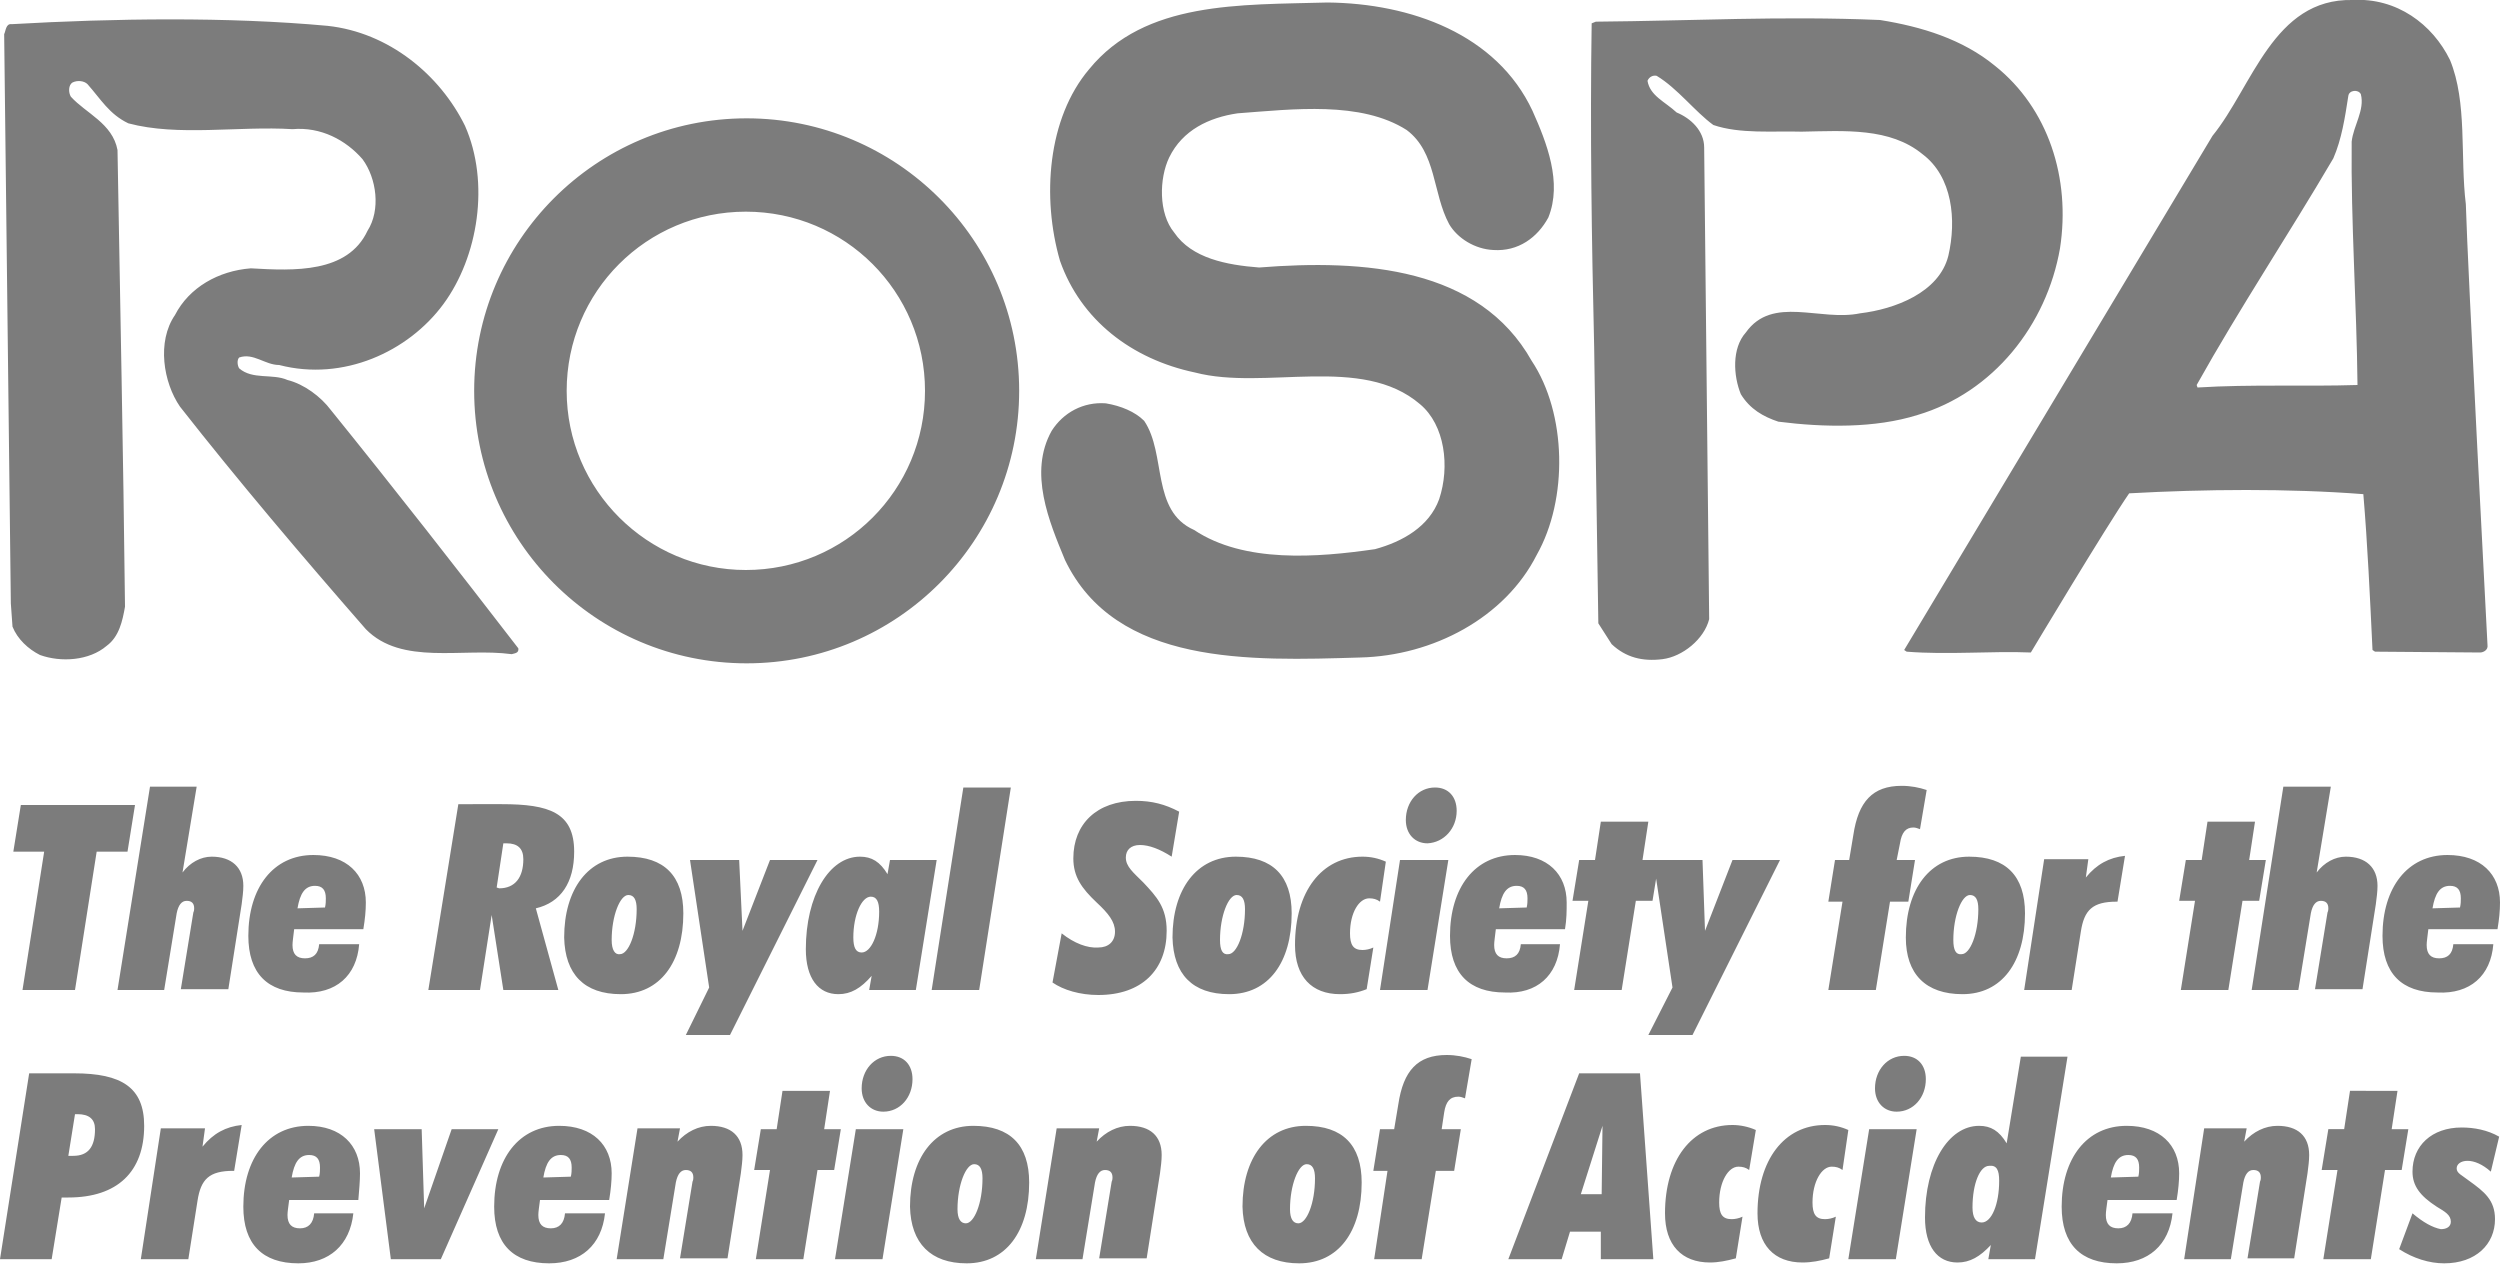 <svg xmlns="http://www.w3.org/2000/svg" xmlns:xlink="http://www.w3.org/1999/xlink" version="1.0" id="Layer_1" x="0px" y="0px" viewBox="0 0 300 152" style="enable-background:new 0 0 300 152;" xml:space="preserve"><style type="text/css">
	.st0{fill:#7C7C7C;}
</style><path class="st0" d="M9,133.7h0.3c1.4,0,2.1,0.6,2.1,1.8c0,2.1-0.8,3.2-2.6,3.2c-0.1,0-0.3,0-0.6,0L9,133.7 M0,151.1h6.2l1.2-7.4  c0.3,0,0.6,0,0.8,0c5.9,0,9.1-3.1,9.1-8.6c0-4.6-2.7-6.3-8.4-6.3H3.5L0,151.1z M16.9,151.1h5.7l1.1-7c0.4-2.6,1.4-3.6,4.3-3.6h0.1  L29,135c-1.9,0.2-3.4,1-4.7,2.6l0.3-2.2h-5.3L16.9,151.1 M42.4,145.6h-4.7c-0.1,1.2-0.7,1.8-1.7,1.8s-1.5-0.5-1.5-1.6  c0-0.4,0.1-1,0.2-1.8H43c0.1-1.2,0.2-2.3,0.2-3.2c0-3.4-2.3-5.7-6.2-5.7c-4.8,0-7.8,3.9-7.8,9.7c0,4.5,2.3,6.8,6.6,6.8  C39.5,151.6,42,149.4,42.4,145.6 M35,141.3c0.3-1.8,0.9-2.7,2.1-2.7c0.9,0,1.3,0.5,1.3,1.5c0,0.3,0,0.7-0.1,1.1L35,141.3L35,141.3z   M44.9,135.5l2,15.6h6l6.9-15.6h-5.6l-3.3,9.5l-0.3-9.5H44.9z M72.6,145.6h-4.8c-0.1,1.2-0.7,1.8-1.7,1.8s-1.5-0.5-1.5-1.6  c0-0.4,0.1-1,0.2-1.8h8.3c0.2-1.2,0.3-2.3,0.3-3.2c0-3.4-2.3-5.7-6.3-5.7c-4.8,0-7.8,3.9-7.8,9.7c0,4.5,2.3,6.8,6.6,6.8  C69.7,151.6,72.2,149.4,72.6,145.6 M65.2,141.3c0.3-1.8,0.9-2.7,2.1-2.7c0.9,0,1.3,0.5,1.3,1.5c0,0.3,0,0.7-0.1,1.1L65.2,141.3  L65.2,141.3z M74,151.1h5.6l1.5-9.2c0.2-1,0.6-1.5,1.2-1.5s0.9,0.3,0.9,0.9c0,0.1,0,0.3-0.1,0.5l-1.5,9.2h5.7l1.6-10.2  c0.1-0.8,0.2-1.5,0.2-2.2c0-2.3-1.4-3.5-3.8-3.5c-1.5,0-2.9,0.7-4,1.9l0.3-1.6h-5.1L74,151.1 M90.7,151.1h5.7l1.7-10.7h2l0.8-4.9h-2  l0.7-4.6h-5.7l-0.7,4.6h-1.9l-0.8,4.9h1.9L90.7,151.1z M100.2,151.1h5.7l2.5-15.6h-5.7L100.2,151.1 M109.5,129.5  c0-1.7-1-2.8-2.6-2.8c-2,0-3.5,1.7-3.5,3.9c0,1.7,1.1,2.8,2.6,2.8C108,133.4,109.5,131.7,109.5,129.5 M114.9,145.1  c0-2.9,1-5.4,2-5.4c0.7,0,1,0.6,1,1.7c0,3-1,5.4-2,5.4C115.3,146.8,114.9,146.3,114.9,145.1 M116,151.6c4.7,0,7.5-3.8,7.5-9.7  c0-4.5-2.3-6.8-6.7-6.8c-4.7,0-7.6,3.9-7.6,9.7C109.3,149.2,111.7,151.6,116,151.6 M124.3,151.1h5.6l1.5-9.2c0.2-1,0.6-1.5,1.2-1.5  c0.6,0,0.9,0.3,0.9,0.9c0,0.1,0,0.3-0.1,0.5l-1.5,9.2h5.7l1.6-10.2c0.1-0.8,0.2-1.5,0.2-2.2c0-2.3-1.4-3.5-3.8-3.5  c-1.5,0-2.9,0.7-4,1.9l0.3-1.6h-5.1L124.3,151.1 M154.8,145.1c0-2.9,1-5.4,2-5.4c0.7,0,1,0.6,1,1.7c0,3-1,5.4-2,5.4  C155.2,146.8,154.8,146.3,154.8,145.1 M155.9,151.6c4.7,0,7.5-3.8,7.5-9.7c0-4.5-2.3-6.8-6.7-6.8c-4.7,0-7.6,3.9-7.6,9.7  C149.2,149.2,151.6,151.6,155.9,151.6 M164.9,151.1h5.7l1.7-10.6h2.2l0.8-5H173l0.3-2c0.2-1.3,0.7-1.9,1.7-1.9  c0.3,0,0.5,0.1,0.8,0.2l0.8-4.7c-0.9-0.3-1.9-0.5-3-0.5c-3.5,0-5.2,1.9-5.8,5.9l-0.5,3h-1.7l-0.8,5h1.7L164.9,151.1 M181,151.1h6.4  l1-3.3h3.7v3.3h6.3l-1.6-22.3h-7.3L181,151.1z M189.7,143.3l2.6-8.2l-0.1,8.2H189.7z M208.3,151l0.8-5c-0.4,0.2-0.9,0.3-1.3,0.3  c-1.1,0-1.5-0.6-1.5-2c0-2.5,1.1-4.3,2.3-4.3c0.5,0,0.9,0.1,1.3,0.4l0.8-4.8c-0.9-0.4-1.9-0.6-2.8-0.6c-4.9,0-8.1,4.2-8.1,10.6  c0,3.8,2,5.9,5.4,5.9C206.2,151.5,207.2,151.3,208.3,151 M219.5,151l0.8-5c-0.4,0.2-0.9,0.3-1.3,0.3c-1.1,0-1.5-0.6-1.5-2  c0-2.5,1.1-4.3,2.3-4.3c0.5,0,0.9,0.1,1.3,0.4l0.7-4.8c-0.9-0.4-1.8-0.6-2.8-0.6c-4.9,0-8.1,4.2-8.1,10.6c0,3.8,2,5.9,5.4,5.9  C217.4,151.5,218.4,151.3,219.5,151 M221.8,151.1h5.7l2.5-15.6h-5.7L221.8,151.1 M231.1,129.5c0-1.7-1-2.8-2.6-2.8  c-2,0-3.5,1.7-3.5,3.9c0,1.7,1.1,2.8,2.6,2.8C229.6,133.4,231.1,131.7,231.1,129.5 M239.9,141.7c0,2.8-0.9,5-2.1,5  c-0.7,0-1.1-0.6-1.1-1.8c0-2.9,0.9-5,2-5C239.6,139.8,239.9,140.4,239.9,141.7 M238.6,151.1h5.6l3.9-24.3h-5.6l-1.7,10.4  c-0.9-1.5-1.9-2.1-3.3-2.1c-3.7,0-6.5,4.6-6.5,11c0,3.5,1.5,5.4,3.9,5.4c1.5,0,2.7-0.7,4-2.1L238.6,151.1z M260.7,145.6h-4.8  c-0.1,1.2-0.7,1.8-1.7,1.8s-1.5-0.5-1.5-1.6c0-0.4,0.1-1,0.2-1.8h8.3c0.2-1.2,0.3-2.3,0.3-3.2c0-3.4-2.3-5.7-6.3-5.7  c-4.8,0-7.8,3.9-7.8,9.7c0,4.5,2.3,6.8,6.6,6.8C257.8,151.6,260.3,149.4,260.7,145.6 M253.3,141.3c0.3-1.8,0.9-2.7,2.1-2.7  c0.9,0,1.3,0.5,1.3,1.5c0,0.3,0,0.7-0.1,1.1L253.3,141.3L253.3,141.3z M262.1,151.1h5.6l1.5-9.2c0.2-1,0.6-1.5,1.2-1.5  s0.9,0.3,0.9,0.9c0,0.1,0,0.3-0.1,0.5l-1.5,9.2h5.6l1.6-10.2c0.1-0.8,0.2-1.5,0.2-2.2c0-2.3-1.4-3.5-3.8-3.5c-1.5,0-2.9,0.7-4,1.9  l0.3-1.6h-5.1L262.1,151.1 M278.8,151.1h5.7l1.7-10.7h2l0.8-4.9h-2l0.7-4.6H282l-0.7,4.6h-1.9l-0.8,4.9h1.9L278.8,151.1z   M289.5,145.6l-1.6,4.3c1.7,1.1,3.6,1.7,5.4,1.7c3.8,0,6.1-2.3,6.1-5.3c0-2.3-1.3-3.3-3.1-4.6c-0.9-0.7-1.5-0.9-1.5-1.5  c0-0.5,0.5-0.9,1.3-0.9s1.8,0.4,2.8,1.3l1-4.2c-1.4-0.8-3-1.1-4.5-1.1c-3.6,0-5.9,2.2-5.9,5.3c0,1.7,0.9,2.9,2.9,4.2  c1,0.6,1.7,1,1.7,1.8c0,0.6-0.5,0.9-1.2,0.9C291.9,147.3,290.8,146.7,289.5,145.6 M9,118.8l2.6-16.6h3.7l0.9-5.6H2.5l-0.9,5.6h3.7  l-2.6,16.6H9z M14.1,118.8h5.6l1.5-9.2c0.2-1,0.6-1.5,1.2-1.5s0.9,0.3,0.9,0.9c0,0.1,0,0.3-0.1,0.5l-1.5,9.2h5.7l1.6-10.2  c0.1-0.8,0.2-1.5,0.2-2.2c0-2.2-1.4-3.5-3.8-3.5c-1.3,0-2.6,0.7-3.5,1.9l1.7-10.3H18L14.1,118.8 M43.1,113.3h-4.8  c-0.1,1.2-0.7,1.7-1.7,1.7s-1.5-0.5-1.5-1.6c0-0.4,0.1-1,0.2-1.9h8.3c0.2-1.2,0.3-2.2,0.3-3.2c0-3.4-2.3-5.7-6.3-5.7  c-4.8,0-7.8,3.9-7.8,9.7c0,4.5,2.3,6.8,6.6,6.8C40.3,119.3,42.8,117.1,43.1,113.3 M35.7,109c0.3-1.8,0.9-2.7,2.1-2.7  c0.9,0,1.3,0.5,1.3,1.5c0,0.3,0,0.7-0.1,1.1L35.7,109L35.7,109z M59.6,106.5l0.8-5.3c0.2,0,0.3,0,0.4,0c1.3,0,2,0.6,2,1.9  c0,2.2-1,3.5-2.9,3.5L59.6,106.5 M51.4,118.8h6.2l1.4-9l1.4,9H67l-2.7-9.8c3-0.7,4.6-3.1,4.6-6.8c0-4.7-3-5.7-8.7-5.7H55L51.4,118.8  z M73.4,112.8c0-2.9,1-5.4,2-5.4c0.7,0,1,0.6,1,1.7c0,3-1,5.4-2,5.4C73.8,114.6,73.4,114,73.4,112.8 M74.5,119.3  c4.7,0,7.5-3.8,7.5-9.7c0-4.5-2.3-6.8-6.7-6.8c-4.7,0-7.6,3.9-7.6,9.7C67.8,116.9,70.1,119.3,74.5,119.3 M82.3,124.2h5.3l10.5-21  h-5.7l-3.3,8.5l-0.4-8.5h-5.9l2.3,15.3L82.3,124.2z M104.5,107.6c0.7,0,1,0.6,1,1.8c0,2.8-1,4.9-2.1,4.9c-0.7,0-1-0.6-1-1.8  C102.4,109.8,103.4,107.6,104.5,107.6 M104.3,118.8h5.6l2.5-15.6h-5.6l-0.3,1.7c-0.9-1.5-1.9-2.1-3.3-2.1c-3.7,0-6.5,4.7-6.5,11.1  c0,3.5,1.5,5.4,3.9,5.4c1.5,0,2.7-0.7,4-2.2L104.3,118.8z M111.8,118.8h5.7l3.8-24.3h-5.7L111.8,118.8z M127.4,112l-1.1,5.9  c1.3,0.9,3.3,1.5,5.5,1.5c5.2,0,8.2-3,8.2-7.7c0-2.8-1.2-4.1-2.8-5.8c-1.2-1.2-2.1-1.9-2.1-3c0-0.9,0.6-1.5,1.7-1.5  c1.1,0,2.4,0.5,3.8,1.4l0.9-5.4c-1.7-0.9-3.3-1.3-5.2-1.3c-4.7,0-7.5,2.8-7.5,6.9c0,2.2,1,3.6,2.8,5.3c1.4,1.3,2.2,2.3,2.2,3.5  s-0.8,1.9-2,1.9C130.5,113.8,128.9,113.2,127.4,112 M146.4,112.8c0-2.9,1-5.4,2-5.4c0.7,0,1,0.6,1,1.7c0,3-1,5.4-2,5.4  C146.7,114.6,146.4,114,146.4,112.8 M147.5,119.3c4.7,0,7.5-3.8,7.5-9.7c0-4.5-2.3-6.8-6.7-6.8c-4.7,0-7.6,3.9-7.6,9.7  C140.8,116.9,143.1,119.3,147.5,119.3 M164,118.7l0.8-5c-0.4,0.2-0.9,0.3-1.3,0.3c-1.1,0-1.5-0.6-1.5-2c0-2.5,1.1-4.2,2.3-4.2  c0.5,0,0.9,0.1,1.3,0.4l0.7-4.8c-0.9-0.4-1.8-0.6-2.8-0.6c-4.9,0-8.1,4.2-8.1,10.6c0,3.8,2,5.9,5.4,5.9  C162,119.3,163,119.1,164,118.7 M165.6,118.8h5.7l2.5-15.6H168L165.6,118.8 M174.8,97.3c0-1.7-1-2.8-2.6-2.8c-2,0-3.5,1.7-3.5,3.9  c0,1.7,1.1,2.8,2.6,2.8C173.3,101.1,174.8,99.4,174.8,97.3 M187.2,113.3h-4.7c-0.1,1.2-0.7,1.7-1.7,1.7s-1.5-0.5-1.5-1.6  c0-0.4,0.1-1,0.2-1.9h8.3c0.2-1.2,0.2-2.2,0.2-3.2c0-3.4-2.3-5.7-6.2-5.7c-4.8,0-7.8,3.9-7.8,9.7c0,4.5,2.3,6.8,6.6,6.8  C184.4,119.3,186.9,117.1,187.2,113.3 M179.9,109c0.3-1.8,0.9-2.7,2.1-2.7c0.9,0,1.3,0.5,1.3,1.5c0,0.3,0,0.7-0.1,1.1L179.9,109  L179.9,109z M188.9,118.8h5.7l1.7-10.7h2l0.8-4.9h-2l0.7-4.6h-5.7l-0.7,4.6h-1.9l-0.8,4.9h1.9L188.9,118.8z M197.8,124.2h5.3  l10.5-21h-5.7l-3.3,8.5l-0.3-8.5h-5.9l2.3,15.3L197.8,124.2z M219.4,118.8h5.7l1.7-10.6h2.2l0.8-5h-2.2l0.4-2  c0.2-1.3,0.7-1.9,1.6-1.9c0.3,0,0.5,0.1,0.8,0.2l0.8-4.7c-0.9-0.3-1.9-0.5-3-0.5c-3.5,0-5.2,1.9-5.8,5.9l-0.5,3h-1.7l-0.8,5h1.7  L219.4,118.8 M234.4,112.8c0-2.9,1-5.4,2-5.4c0.7,0,1,0.6,1,1.7c0,3-1,5.4-2,5.4C234.7,114.6,234.4,114,234.4,112.8 M235.5,119.3  c4.7,0,7.5-3.8,7.5-9.7c0-4.5-2.3-6.8-6.7-6.8c-4.7,0-7.6,3.9-7.6,9.7C228.7,116.9,231.1,119.3,235.5,119.3 M242.9,118.8h5.7l1.1-7  c0.4-2.6,1.4-3.6,4.3-3.6h0.1l0.9-5.5c-1.9,0.2-3.4,1-4.7,2.6l0.3-2.2h-5.3L242.9,118.8 M261.7,118.8h5.7l1.7-10.7h2l0.8-4.9h-2  l0.7-4.6h-5.7l-0.7,4.6h-1.9l-0.8,4.9h1.9L261.7,118.8z M270.2,118.8h5.6l1.5-9.2c0.2-1,0.6-1.5,1.2-1.5s0.9,0.3,0.9,0.9  c0,0.1,0,0.3-0.1,0.5l-1.5,9.2h5.7l1.6-10.2c0.1-0.8,0.2-1.5,0.2-2.2c0-2.2-1.4-3.5-3.8-3.5c-1.3,0-2.6,0.7-3.5,1.9l1.7-10.3H274  L270.2,118.8 M299.2,113.3h-4.8c-0.1,1.2-0.7,1.7-1.7,1.7s-1.5-0.5-1.5-1.6c0-0.4,0.1-1,0.2-1.9h8.3c0.2-1.2,0.3-2.2,0.3-3.2  c0-3.4-2.3-5.7-6.3-5.7c-4.8,0-7.8,3.9-7.8,9.7c0,4.5,2.3,6.8,6.6,6.8C296.4,119.3,298.9,117.1,299.2,113.3 M291.9,109  c0.3-1.8,0.9-2.7,2.1-2.7c0.9,0,1.3,0.5,1.3,1.5c0,0.3,0,0.7-0.1,1.1L291.9,109L291.9,109z"/><path class="st0" d="M183.9,13.3c-4.3-9.2-14.6-12.9-24.6-13c-10.5,0.3-21.9-0.2-28.6,8c-5,5.9-5.7,15.4-3.5,23  c2.5,7.1,8.6,11.8,16.2,13.4c8.4,2.2,20-2.2,27,3.8c3,2.5,3.6,7.5,2.3,11.4c-1.2,3.3-4.4,5.1-7.7,6c-6.9,1-15.7,1.7-21.7-2.3  c-5.2-2.3-3.3-9.1-6-13.1c-1.1-1.1-2.8-1.8-4.6-2.1c-2.7-0.2-5.1,1.1-6.5,3.3c-2.8,5-0.3,10.9,1.6,15.5  c6.1,12.7,22.2,12.1,35.4,11.7c8.8-0.2,17.4-4.8,21.2-12.3c3.8-6.7,3.6-17-0.6-23.3c-6.3-11.2-20.1-12.2-32.7-11.2  c-3.9-0.3-8.1-1.1-10.2-4.2c-1.9-2.3-1.8-6.5-0.6-9c1.6-3.3,4.8-4.8,8.2-5.3c6.7-0.5,14.8-1.5,20.3,2c3.6,2.7,3.1,7.6,5.1,11.3  c1,1.7,3.1,3,5.3,3.1c3,0.2,5.3-1.5,6.6-3.9C187.5,21.9,185.6,17.1,183.9,13.3 M39.3,3.1C27.3,2,13.7,2.2,1.4,2.9  C0.7,2.8,0.7,3.7,0.5,4.1l0.8,68.3l0.2,2.8c0.6,1.5,1.9,2.7,3.3,3.4c2.5,0.9,5.9,0.7,8-1.1c1.5-1.1,1.9-3,2.2-4.7  c-0.2-18.3-0.6-37-0.9-54.8c-0.6-3.2-3.8-4.4-5.6-6.4c-0.3-0.5-0.3-1.4,0.2-1.7c0.6-0.3,1.4-0.2,1.8,0.2c1.6,1.8,2.6,3.6,4.9,4.7  c6,1.6,13.2,0.3,19.7,0.7c3.4-0.3,6.4,1.3,8.4,3.6c1.7,2.3,2.2,6.1,0.6,8.6c-2.4,5.1-8.8,4.8-14,4.5c-3.9,0.3-7.4,2.3-9.1,5.6  c-2.2,3.2-1.4,8.1,0.6,11c6.9,8.8,14.7,18,22.3,26.7c4.3,4.4,11.6,2.2,17.5,3c0.3-0.1,0.9-0.1,0.8-0.7c-7.4-9.6-14.9-19.2-22.5-28.6  c-1.2-1.6-3.2-3.1-5.2-3.6c-1.8-0.8-4.2,0-5.8-1.4c-0.2-0.3-0.3-1,0-1.3c1.7-0.6,3.1,0.9,4.8,0.9c7.7,2,15.5-1.6,19.7-7.3  s5.6-14.6,2.6-21.4C52.8,9,46.7,3.9,39.3,3.1 M239.4,7.9c-3.9-3.2-8.8-4.7-13.8-5.5c-11.8-0.5-22.4,0.1-34.1,0.2L191,2.8  c-0.2,12.7,0,26.1,0.3,38.9l0.5,33.1l1.6,2.5c1.7,1.6,3.7,2.1,6.1,1.8c2.4-0.3,5-2.4,5.6-4.8l-0.6-56.6c0-2-1.6-3.5-3.3-4.2  c-1.4-1.3-3.2-2-3.5-3.8c0.2-0.5,0.7-0.7,1.1-0.6c2.5,1.5,4.6,4.3,6.8,5.9c3.2,1.1,7.2,0.7,10.6,0.8c5.2-0.1,10.6-0.5,14.5,2.7  c3.6,2.7,4.1,7.9,3.1,12.2c-1.1,4.4-6.4,6.4-10.6,6.9c-4.8,1-10.5-2.2-13.7,2.3c-1.7,1.9-1.5,5.2-0.6,7.4c1.1,1.8,2.7,2.7,4.5,3.3  c5.5,0.7,11.6,0.8,16.7-0.8c9.1-2.7,15.5-10.8,17.1-20C248.5,21.4,245.8,13,239.4,7.9 M89.6,14.2c-18.1,0-32.7,14.7-32.7,32.7  s14.6,32.7,32.7,32.7c18.1,0,32.7-14.7,32.7-32.7C122.3,28.8,107.6,14.2,89.6,14.2z M89.5,68.4C77.7,68.4,68,58.8,68,46.9  c0-11.9,9.6-21.5,21.5-21.5S111,35,111,46.9C111,58.8,101.4,68.4,89.5,68.4z M298.5,77.4c0,0-2.4-45.5-2.6-52.9  c-0.7-5.7,0.2-12.2-1.9-17.3c-2.1-4.3-6.4-7.5-11.7-7.2c-9.5-0.2-12,10.4-16.8,16.3l-37,61.7l0.3,0.2c5,0.4,10.2-0.1,14.9,0.1  c0,0,9.1-15.2,11.8-19.1c9-0.5,19.1-0.6,28.1,0.1c0.5,5.9,0.8,12.4,1.1,18.7l0.3,0.2l12.6,0.1C298,78.3,298.6,78,298.5,77.4z   M282.9,46.2c-6.4,0.2-12.7-0.1-19.2,0.3l-0.1-0.3c5.2-9.3,11-18,16.4-27.2c1-2.3,1.4-4.9,1.8-7.5c0.1-0.7,1.2-0.8,1.5-0.2  c0.5,1.9-0.9,3.8-1.1,5.7C282.1,26.7,282.8,36.5,282.9,46.2z"/></svg>